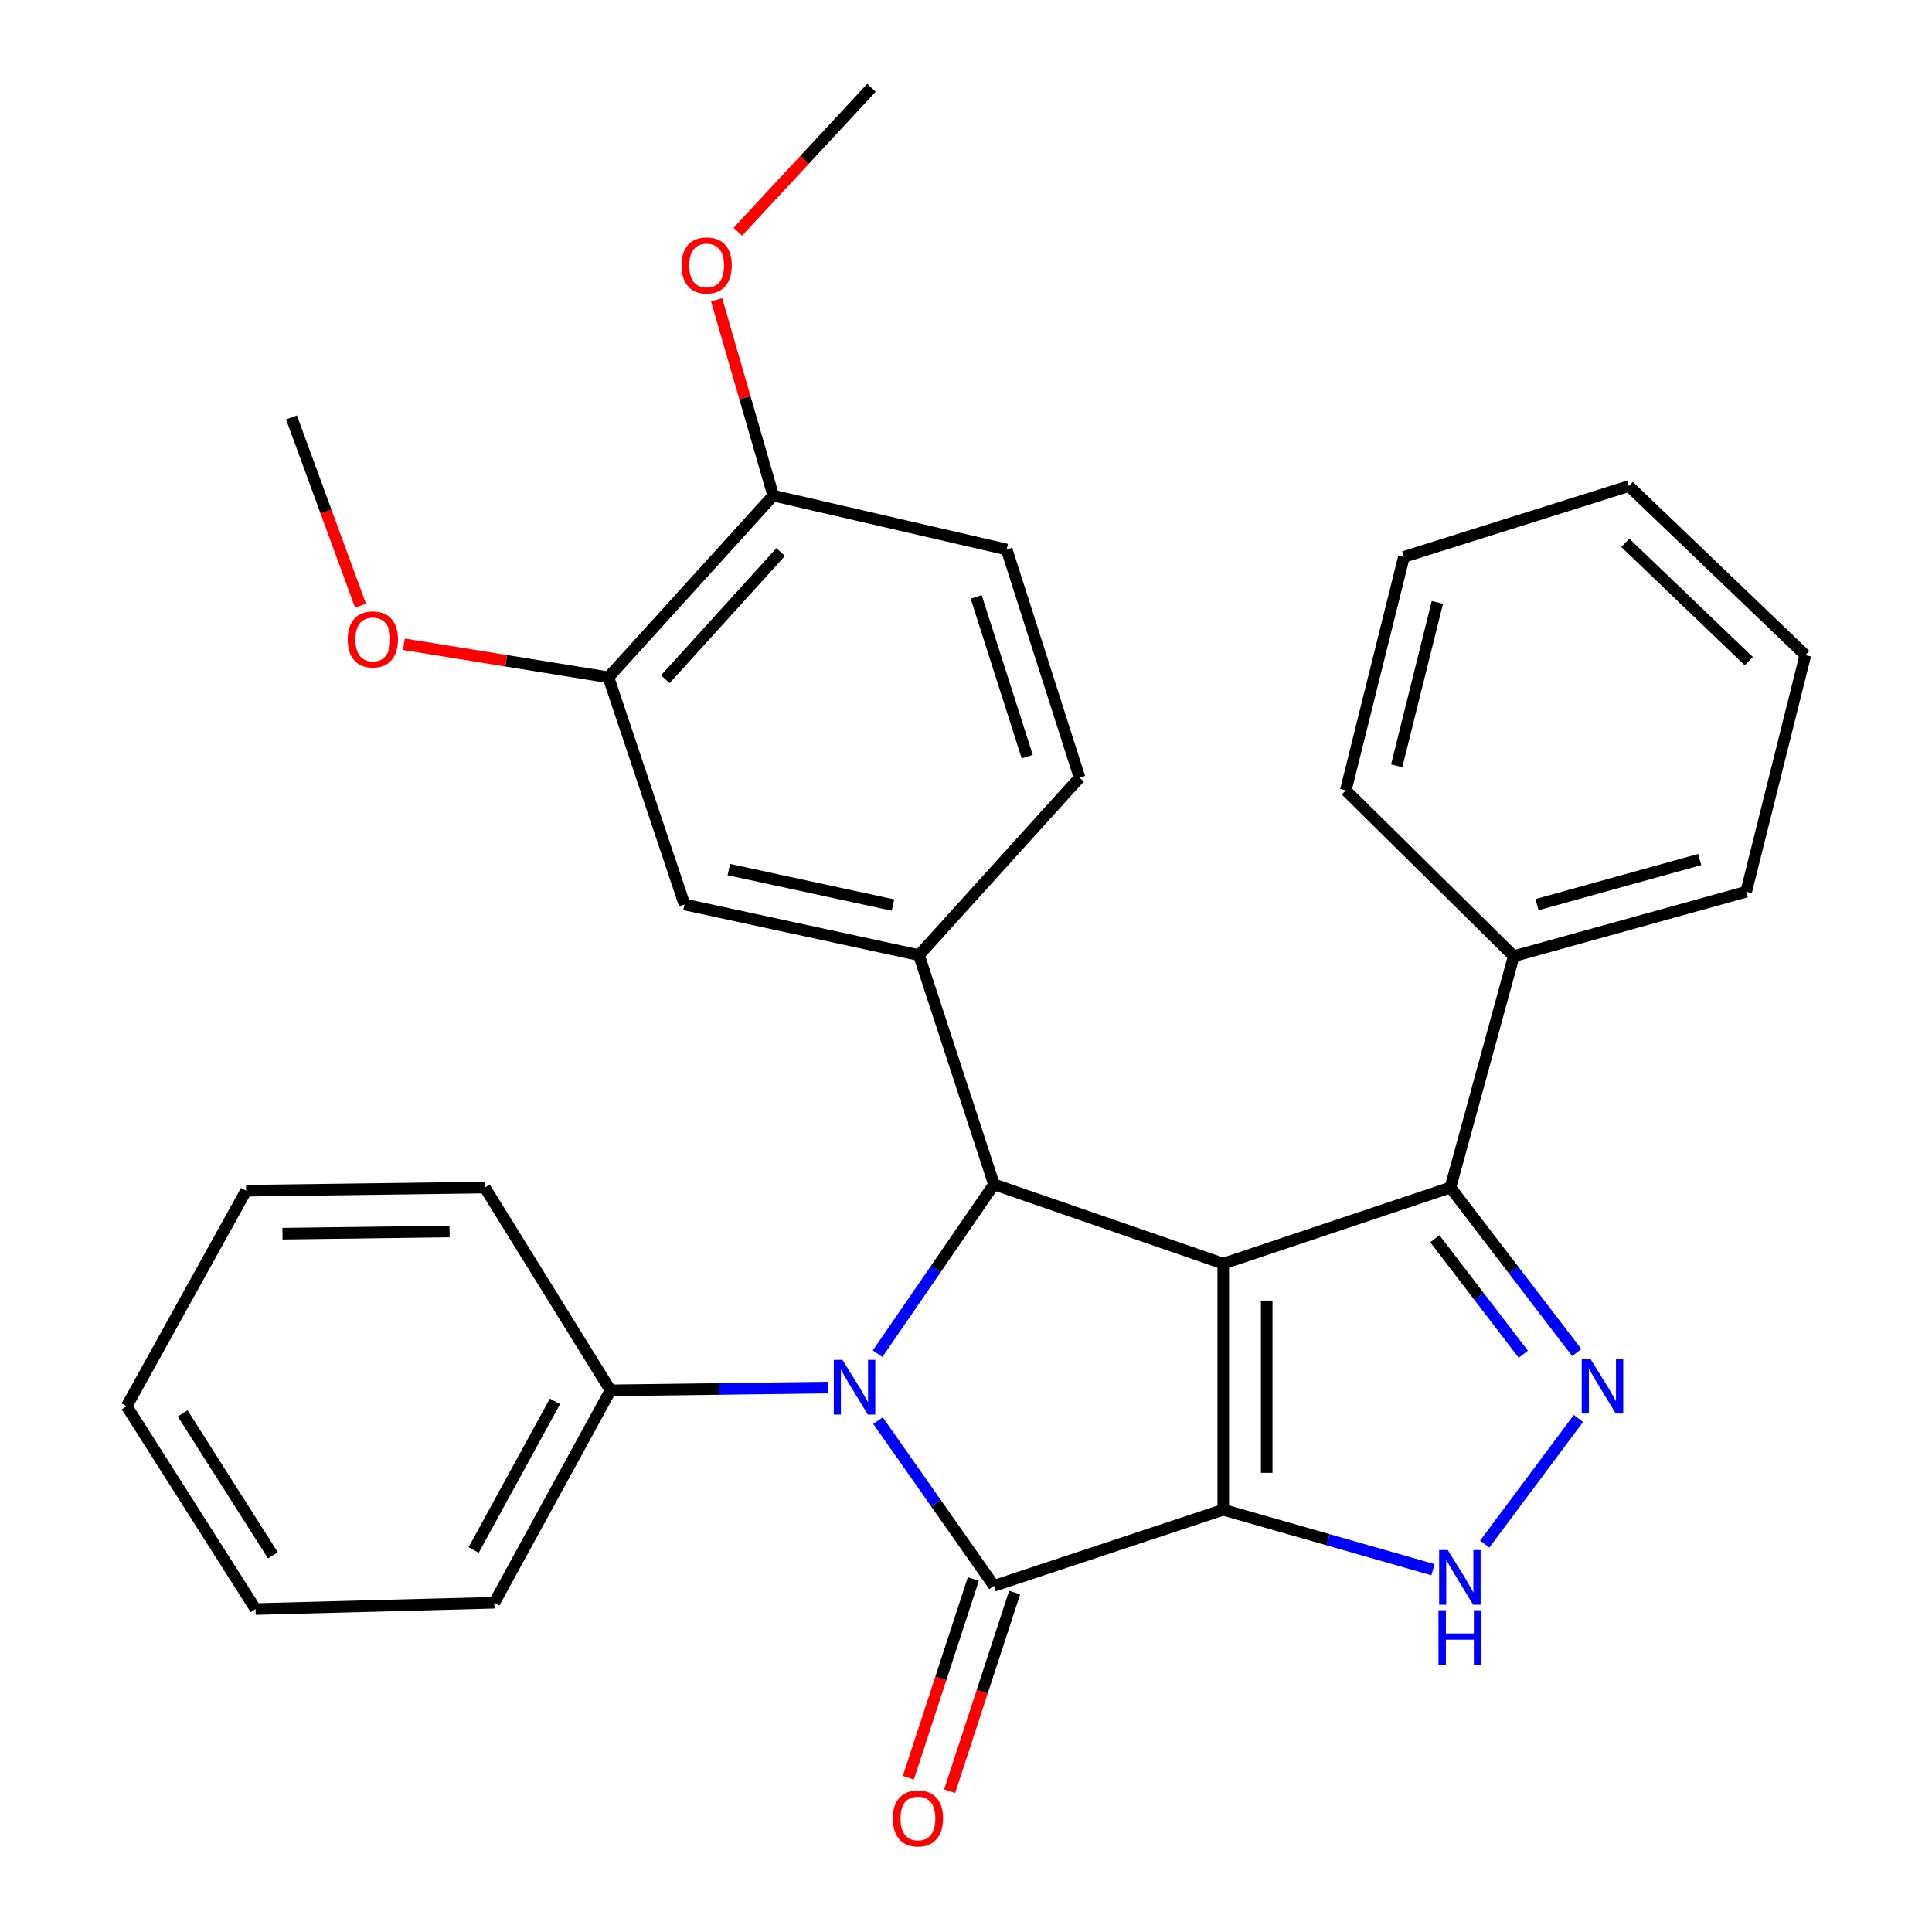 <?xml version='1.0' encoding='iso-8859-1'?>
<svg version='1.1' baseProfile='full'
              xmlns='http://www.w3.org/2000/svg'
                      xmlns:rdkit='http://www.rdkit.org/xml'
                      xmlns:xlink='http://www.w3.org/1999/xlink'
                  xml:space='preserve'
width='1000px' height='1000px' viewBox='0 0 1000 1000'>
<!-- END OF HEADER -->
<rect style='opacity:1.0;fill:#FFFFFF;stroke:none' width='1000' height='1000' x='0' y='0'> </rect>
<path class='bond-0' d='M 633.15,781.45 L 633.15,654.06' style='fill:none;fill-rule:evenodd;stroke:#000000;stroke-width:6px;stroke-linecap:butt;stroke-linejoin:miter;stroke-opacity:1' />
<path class='bond-0' d='M 655.644,762.341 L 655.644,673.169' style='fill:none;fill-rule:evenodd;stroke:#000000;stroke-width:6px;stroke-linecap:butt;stroke-linejoin:miter;stroke-opacity:1' />
<path class='bond-1' d='M 633.15,781.45 L 514.483,820.814' style='fill:none;fill-rule:evenodd;stroke:#000000;stroke-width:6px;stroke-linecap:butt;stroke-linejoin:miter;stroke-opacity:1' />
<path class='bond-4' d='M 633.15,781.45 L 687.427,796.961' style='fill:none;fill-rule:evenodd;stroke:#000000;stroke-width:6px;stroke-linecap:butt;stroke-linejoin:miter;stroke-opacity:1' />
<path class='bond-4' d='M 687.427,796.961 L 741.704,812.473' style='fill:none;fill-rule:evenodd;stroke:#0000FF;stroke-width:6px;stroke-linecap:butt;stroke-linejoin:miter;stroke-opacity:1' />
<path class='bond-3' d='M 633.15,654.06 L 514.483,613.034' style='fill:none;fill-rule:evenodd;stroke:#000000;stroke-width:6px;stroke-linecap:butt;stroke-linejoin:miter;stroke-opacity:1' />
<path class='bond-6' d='M 633.15,654.06 L 750.718,614.671' style='fill:none;fill-rule:evenodd;stroke:#000000;stroke-width:6px;stroke-linecap:butt;stroke-linejoin:miter;stroke-opacity:1' />
<path class='bond-2' d='M 514.483,820.814 L 484.467,778.066' style='fill:none;fill-rule:evenodd;stroke:#000000;stroke-width:6px;stroke-linecap:butt;stroke-linejoin:miter;stroke-opacity:1' />
<path class='bond-2' d='M 484.467,778.066 L 454.451,735.317' style='fill:none;fill-rule:evenodd;stroke:#0000FF;stroke-width:6px;stroke-linecap:butt;stroke-linejoin:miter;stroke-opacity:1' />
<path class='bond-9' d='M 503.794,817.316 L 486.972,868.732' style='fill:none;fill-rule:evenodd;stroke:#000000;stroke-width:6px;stroke-linecap:butt;stroke-linejoin:miter;stroke-opacity:1' />
<path class='bond-9' d='M 486.972,868.732 L 470.151,920.148' style='fill:none;fill-rule:evenodd;stroke:#FF0000;stroke-width:6px;stroke-linecap:butt;stroke-linejoin:miter;stroke-opacity:1' />
<path class='bond-9' d='M 525.173,824.311 L 508.351,875.727' style='fill:none;fill-rule:evenodd;stroke:#000000;stroke-width:6px;stroke-linecap:butt;stroke-linejoin:miter;stroke-opacity:1' />
<path class='bond-9' d='M 508.351,875.727 L 491.529,927.143' style='fill:none;fill-rule:evenodd;stroke:#FF0000;stroke-width:6px;stroke-linecap:butt;stroke-linejoin:miter;stroke-opacity:1' />
<path class='bond-10' d='M 428.405,718.197 L 372.197,718.926' style='fill:none;fill-rule:evenodd;stroke:#0000FF;stroke-width:6px;stroke-linecap:butt;stroke-linejoin:miter;stroke-opacity:1' />
<path class='bond-10' d='M 372.197,718.926 L 315.989,719.654' style='fill:none;fill-rule:evenodd;stroke:#000000;stroke-width:6px;stroke-linecap:butt;stroke-linejoin:miter;stroke-opacity:1' />
<path class='bond-31' d='M 454.229,700.672 L 484.356,656.853' style='fill:none;fill-rule:evenodd;stroke:#0000FF;stroke-width:6px;stroke-linecap:butt;stroke-linejoin:miter;stroke-opacity:1' />
<path class='bond-31' d='M 484.356,656.853 L 514.483,613.034' style='fill:none;fill-rule:evenodd;stroke:#000000;stroke-width:6px;stroke-linecap:butt;stroke-linejoin:miter;stroke-opacity:1' />
<path class='bond-7' d='M 514.483,613.034 L 475.657,494.38' style='fill:none;fill-rule:evenodd;stroke:#000000;stroke-width:6px;stroke-linecap:butt;stroke-linejoin:miter;stroke-opacity:1' />
<path class='bond-5' d='M 768.492,799.206 L 816.984,734.189' style='fill:none;fill-rule:evenodd;stroke:#0000FF;stroke-width:6px;stroke-linecap:butt;stroke-linejoin:miter;stroke-opacity:1' />
<path class='bond-30' d='M 816.123,700.083 L 783.421,657.377' style='fill:none;fill-rule:evenodd;stroke:#0000FF;stroke-width:6px;stroke-linecap:butt;stroke-linejoin:miter;stroke-opacity:1' />
<path class='bond-30' d='M 783.421,657.377 L 750.718,614.671' style='fill:none;fill-rule:evenodd;stroke:#000000;stroke-width:6px;stroke-linecap:butt;stroke-linejoin:miter;stroke-opacity:1' />
<path class='bond-30' d='M 788.454,700.947 L 765.562,671.053' style='fill:none;fill-rule:evenodd;stroke:#0000FF;stroke-width:6px;stroke-linecap:butt;stroke-linejoin:miter;stroke-opacity:1' />
<path class='bond-30' d='M 765.562,671.053 L 742.67,641.159' style='fill:none;fill-rule:evenodd;stroke:#000000;stroke-width:6px;stroke-linecap:butt;stroke-linejoin:miter;stroke-opacity:1' />
<path class='bond-13' d='M 750.718,614.671 L 783.509,494.929' style='fill:none;fill-rule:evenodd;stroke:#000000;stroke-width:6px;stroke-linecap:butt;stroke-linejoin:miter;stroke-opacity:1' />
<path class='bond-8' d='M 475.657,494.38 L 354.291,468.149' style='fill:none;fill-rule:evenodd;stroke:#000000;stroke-width:6px;stroke-linecap:butt;stroke-linejoin:miter;stroke-opacity:1' />
<path class='bond-8' d='M 462.204,468.459 L 377.247,450.098' style='fill:none;fill-rule:evenodd;stroke:#000000;stroke-width:6px;stroke-linecap:butt;stroke-linejoin:miter;stroke-opacity:1' />
<path class='bond-12' d='M 475.657,494.38 L 558.784,402.518' style='fill:none;fill-rule:evenodd;stroke:#000000;stroke-width:6px;stroke-linecap:butt;stroke-linejoin:miter;stroke-opacity:1' />
<path class='bond-11' d='M 354.291,468.149 L 314.914,350.57' style='fill:none;fill-rule:evenodd;stroke:#000000;stroke-width:6px;stroke-linecap:butt;stroke-linejoin:miter;stroke-opacity:1' />
<path class='bond-18' d='M 315.989,719.654 L 255.868,829.574' style='fill:none;fill-rule:evenodd;stroke:#000000;stroke-width:6px;stroke-linecap:butt;stroke-linejoin:miter;stroke-opacity:1' />
<path class='bond-18' d='M 287.236,725.348 L 245.151,802.292' style='fill:none;fill-rule:evenodd;stroke:#000000;stroke-width:6px;stroke-linecap:butt;stroke-linejoin:miter;stroke-opacity:1' />
<path class='bond-19' d='M 315.989,719.654 L 250.944,614.671' style='fill:none;fill-rule:evenodd;stroke:#000000;stroke-width:6px;stroke-linecap:butt;stroke-linejoin:miter;stroke-opacity:1' />
<path class='bond-16' d='M 314.914,350.57 L 261.994,342.022' style='fill:none;fill-rule:evenodd;stroke:#000000;stroke-width:6px;stroke-linecap:butt;stroke-linejoin:miter;stroke-opacity:1' />
<path class='bond-16' d='M 261.994,342.022 L 209.073,333.474' style='fill:none;fill-rule:evenodd;stroke:#FF0000;stroke-width:6px;stroke-linecap:butt;stroke-linejoin:miter;stroke-opacity:1' />
<path class='bond-34' d='M 314.914,350.57 L 400.215,256.521' style='fill:none;fill-rule:evenodd;stroke:#000000;stroke-width:6px;stroke-linecap:butt;stroke-linejoin:miter;stroke-opacity:1' />
<path class='bond-34' d='M 344.371,351.574 L 404.082,285.74' style='fill:none;fill-rule:evenodd;stroke:#000000;stroke-width:6px;stroke-linecap:butt;stroke-linejoin:miter;stroke-opacity:1' />
<path class='bond-15' d='M 558.784,402.518 L 521.044,284.413' style='fill:none;fill-rule:evenodd;stroke:#000000;stroke-width:6px;stroke-linecap:butt;stroke-linejoin:miter;stroke-opacity:1' />
<path class='bond-15' d='M 531.696,391.649 L 505.279,308.975' style='fill:none;fill-rule:evenodd;stroke:#000000;stroke-width:6px;stroke-linecap:butt;stroke-linejoin:miter;stroke-opacity:1' />
<path class='bond-20' d='M 783.509,494.929 L 903.825,461.564' style='fill:none;fill-rule:evenodd;stroke:#000000;stroke-width:6px;stroke-linecap:butt;stroke-linejoin:miter;stroke-opacity:1' />
<path class='bond-20' d='M 795.545,468.249 L 879.767,444.893' style='fill:none;fill-rule:evenodd;stroke:#000000;stroke-width:6px;stroke-linecap:butt;stroke-linejoin:miter;stroke-opacity:1' />
<path class='bond-21' d='M 783.509,494.929 L 696.583,409.091' style='fill:none;fill-rule:evenodd;stroke:#000000;stroke-width:6px;stroke-linecap:butt;stroke-linejoin:miter;stroke-opacity:1' />
<path class='bond-14' d='M 400.215,256.521 L 521.044,284.413' style='fill:none;fill-rule:evenodd;stroke:#000000;stroke-width:6px;stroke-linecap:butt;stroke-linejoin:miter;stroke-opacity:1' />
<path class='bond-17' d='M 400.215,256.521 L 385.57,205.85' style='fill:none;fill-rule:evenodd;stroke:#000000;stroke-width:6px;stroke-linecap:butt;stroke-linejoin:miter;stroke-opacity:1' />
<path class='bond-17' d='M 385.57,205.85 L 370.925,155.179' style='fill:none;fill-rule:evenodd;stroke:#FF0000;stroke-width:6px;stroke-linecap:butt;stroke-linejoin:miter;stroke-opacity:1' />
<path class='bond-22' d='M 186.612,313.498 L 168.742,264.777' style='fill:none;fill-rule:evenodd;stroke:#FF0000;stroke-width:6px;stroke-linecap:butt;stroke-linejoin:miter;stroke-opacity:1' />
<path class='bond-22' d='M 168.742,264.777 L 150.872,216.057' style='fill:none;fill-rule:evenodd;stroke:#000000;stroke-width:6px;stroke-linecap:butt;stroke-linejoin:miter;stroke-opacity:1' />
<path class='bond-23' d='M 381.896,119.942 L 416.48,82.698' style='fill:none;fill-rule:evenodd;stroke:#FF0000;stroke-width:6px;stroke-linecap:butt;stroke-linejoin:miter;stroke-opacity:1' />
<path class='bond-23' d='M 416.48,82.698 L 451.064,45.455' style='fill:none;fill-rule:evenodd;stroke:#000000;stroke-width:6px;stroke-linecap:butt;stroke-linejoin:miter;stroke-opacity:1' />
<path class='bond-24' d='M 255.868,829.574 L 132.265,832.848' style='fill:none;fill-rule:evenodd;stroke:#000000;stroke-width:6px;stroke-linecap:butt;stroke-linejoin:miter;stroke-opacity:1' />
<path class='bond-27' d='M 250.944,614.671 L 127.366,616.321' style='fill:none;fill-rule:evenodd;stroke:#000000;stroke-width:6px;stroke-linecap:butt;stroke-linejoin:miter;stroke-opacity:1' />
<path class='bond-27' d='M 232.708,637.41 L 146.203,638.565' style='fill:none;fill-rule:evenodd;stroke:#000000;stroke-width:6px;stroke-linecap:butt;stroke-linejoin:miter;stroke-opacity:1' />
<path class='bond-25' d='M 903.825,461.564 L 934.442,339.098' style='fill:none;fill-rule:evenodd;stroke:#000000;stroke-width:6px;stroke-linecap:butt;stroke-linejoin:miter;stroke-opacity:1' />
<path class='bond-26' d='M 696.583,409.091 L 726.662,288.237' style='fill:none;fill-rule:evenodd;stroke:#000000;stroke-width:6px;stroke-linecap:butt;stroke-linejoin:miter;stroke-opacity:1' />
<path class='bond-26' d='M 722.922,396.395 L 743.978,311.798' style='fill:none;fill-rule:evenodd;stroke:#000000;stroke-width:6px;stroke-linecap:butt;stroke-linejoin:miter;stroke-opacity:1' />
<path class='bond-32' d='M 132.265,832.848 L 65.558,727.877' style='fill:none;fill-rule:evenodd;stroke:#000000;stroke-width:6px;stroke-linecap:butt;stroke-linejoin:miter;stroke-opacity:1' />
<path class='bond-32' d='M 141.244,805.038 L 94.549,731.558' style='fill:none;fill-rule:evenodd;stroke:#000000;stroke-width:6px;stroke-linecap:butt;stroke-linejoin:miter;stroke-opacity:1' />
<path class='bond-33' d='M 934.442,339.098 L 843.117,251.597' style='fill:none;fill-rule:evenodd;stroke:#000000;stroke-width:6px;stroke-linecap:butt;stroke-linejoin:miter;stroke-opacity:1' />
<path class='bond-33' d='M 905.181,342.215 L 841.254,280.964' style='fill:none;fill-rule:evenodd;stroke:#000000;stroke-width:6px;stroke-linecap:butt;stroke-linejoin:miter;stroke-opacity:1' />
<path class='bond-29' d='M 726.662,288.237 L 843.117,251.597' style='fill:none;fill-rule:evenodd;stroke:#000000;stroke-width:6px;stroke-linecap:butt;stroke-linejoin:miter;stroke-opacity:1' />
<path class='bond-28' d='M 127.366,616.321 L 65.558,727.877' style='fill:none;fill-rule:evenodd;stroke:#000000;stroke-width:6px;stroke-linecap:butt;stroke-linejoin:miter;stroke-opacity:1' />
<path  class='atom-3' d='M 436.044 703.857
L 445.324 718.857
Q 446.244 720.337, 447.724 723.017
Q 449.204 725.697, 449.284 725.857
L 449.284 703.857
L 453.044 703.857
L 453.044 732.177
L 449.164 732.177
L 439.204 715.777
Q 438.044 713.857, 436.804 711.657
Q 435.604 709.457, 435.244 708.777
L 435.244 732.177
L 431.564 732.177
L 431.564 703.857
L 436.044 703.857
' fill='#0000FF'/>
<path  class='atom-5' d='M 749.369 802.292
L 758.649 817.292
Q 759.569 818.772, 761.049 821.452
Q 762.529 824.132, 762.609 824.292
L 762.609 802.292
L 766.369 802.292
L 766.369 830.612
L 762.489 830.612
L 752.529 814.212
Q 751.369 812.292, 750.129 810.092
Q 748.929 807.892, 748.569 807.212
L 748.569 830.612
L 744.889 830.612
L 744.889 802.292
L 749.369 802.292
' fill='#0000FF'/>
<path  class='atom-5' d='M 744.549 833.444
L 748.389 833.444
L 748.389 845.484
L 762.869 845.484
L 762.869 833.444
L 766.709 833.444
L 766.709 861.764
L 762.869 861.764
L 762.869 848.684
L 748.389 848.684
L 748.389 861.764
L 744.549 861.764
L 744.549 833.444
' fill='#0000FF'/>
<path  class='atom-6' d='M 823.186 703.32
L 832.466 718.32
Q 833.386 719.8, 834.866 722.48
Q 836.346 725.16, 836.426 725.32
L 836.426 703.32
L 840.186 703.32
L 840.186 731.64
L 836.306 731.64
L 826.346 715.24
Q 825.186 713.32, 823.946 711.12
Q 822.746 708.92, 822.386 708.24
L 822.386 731.64
L 818.706 731.64
L 818.706 703.32
L 823.186 703.32
' fill='#0000FF'/>
<path  class='atom-10' d='M 462.119 941.21
Q 462.119 934.41, 465.479 930.61
Q 468.839 926.81, 475.119 926.81
Q 481.399 926.81, 484.759 930.61
Q 488.119 934.41, 488.119 941.21
Q 488.119 948.09, 484.719 952.01
Q 481.319 955.89, 475.119 955.89
Q 468.879 955.89, 465.479 952.01
Q 462.119 948.13, 462.119 941.21
M 475.119 952.69
Q 479.439 952.69, 481.759 949.81
Q 484.119 946.89, 484.119 941.21
Q 484.119 935.65, 481.759 932.85
Q 479.439 930.01, 475.119 930.01
Q 470.799 930.01, 468.439 932.81
Q 466.119 935.61, 466.119 941.21
Q 466.119 946.93, 468.439 949.81
Q 470.799 952.69, 475.119 952.69
' fill='#FF0000'/>
<path  class='atom-17' d='M 179.985 330.955
Q 179.985 324.155, 183.345 320.355
Q 186.705 316.555, 192.985 316.555
Q 199.265 316.555, 202.625 320.355
Q 205.985 324.155, 205.985 330.955
Q 205.985 337.835, 202.585 341.755
Q 199.185 345.635, 192.985 345.635
Q 186.745 345.635, 183.345 341.755
Q 179.985 337.875, 179.985 330.955
M 192.985 342.435
Q 197.305 342.435, 199.625 339.555
Q 201.985 336.635, 201.985 330.955
Q 201.985 325.395, 199.625 322.595
Q 197.305 319.755, 192.985 319.755
Q 188.665 319.755, 186.305 322.555
Q 183.985 325.355, 183.985 330.955
Q 183.985 336.675, 186.305 339.555
Q 188.665 342.435, 192.985 342.435
' fill='#FF0000'/>
<path  class='atom-18' d='M 352.762 137.396
Q 352.762 130.596, 356.122 126.796
Q 359.482 122.996, 365.762 122.996
Q 372.042 122.996, 375.402 126.796
Q 378.762 130.596, 378.762 137.396
Q 378.762 144.276, 375.362 148.196
Q 371.962 152.076, 365.762 152.076
Q 359.522 152.076, 356.122 148.196
Q 352.762 144.316, 352.762 137.396
M 365.762 148.876
Q 370.082 148.876, 372.402 145.996
Q 374.762 143.076, 374.762 137.396
Q 374.762 131.836, 372.402 129.036
Q 370.082 126.196, 365.762 126.196
Q 361.442 126.196, 359.082 128.996
Q 356.762 131.796, 356.762 137.396
Q 356.762 143.116, 359.082 145.996
Q 361.442 148.876, 365.762 148.876
' fill='#FF0000'/>
</svg>
